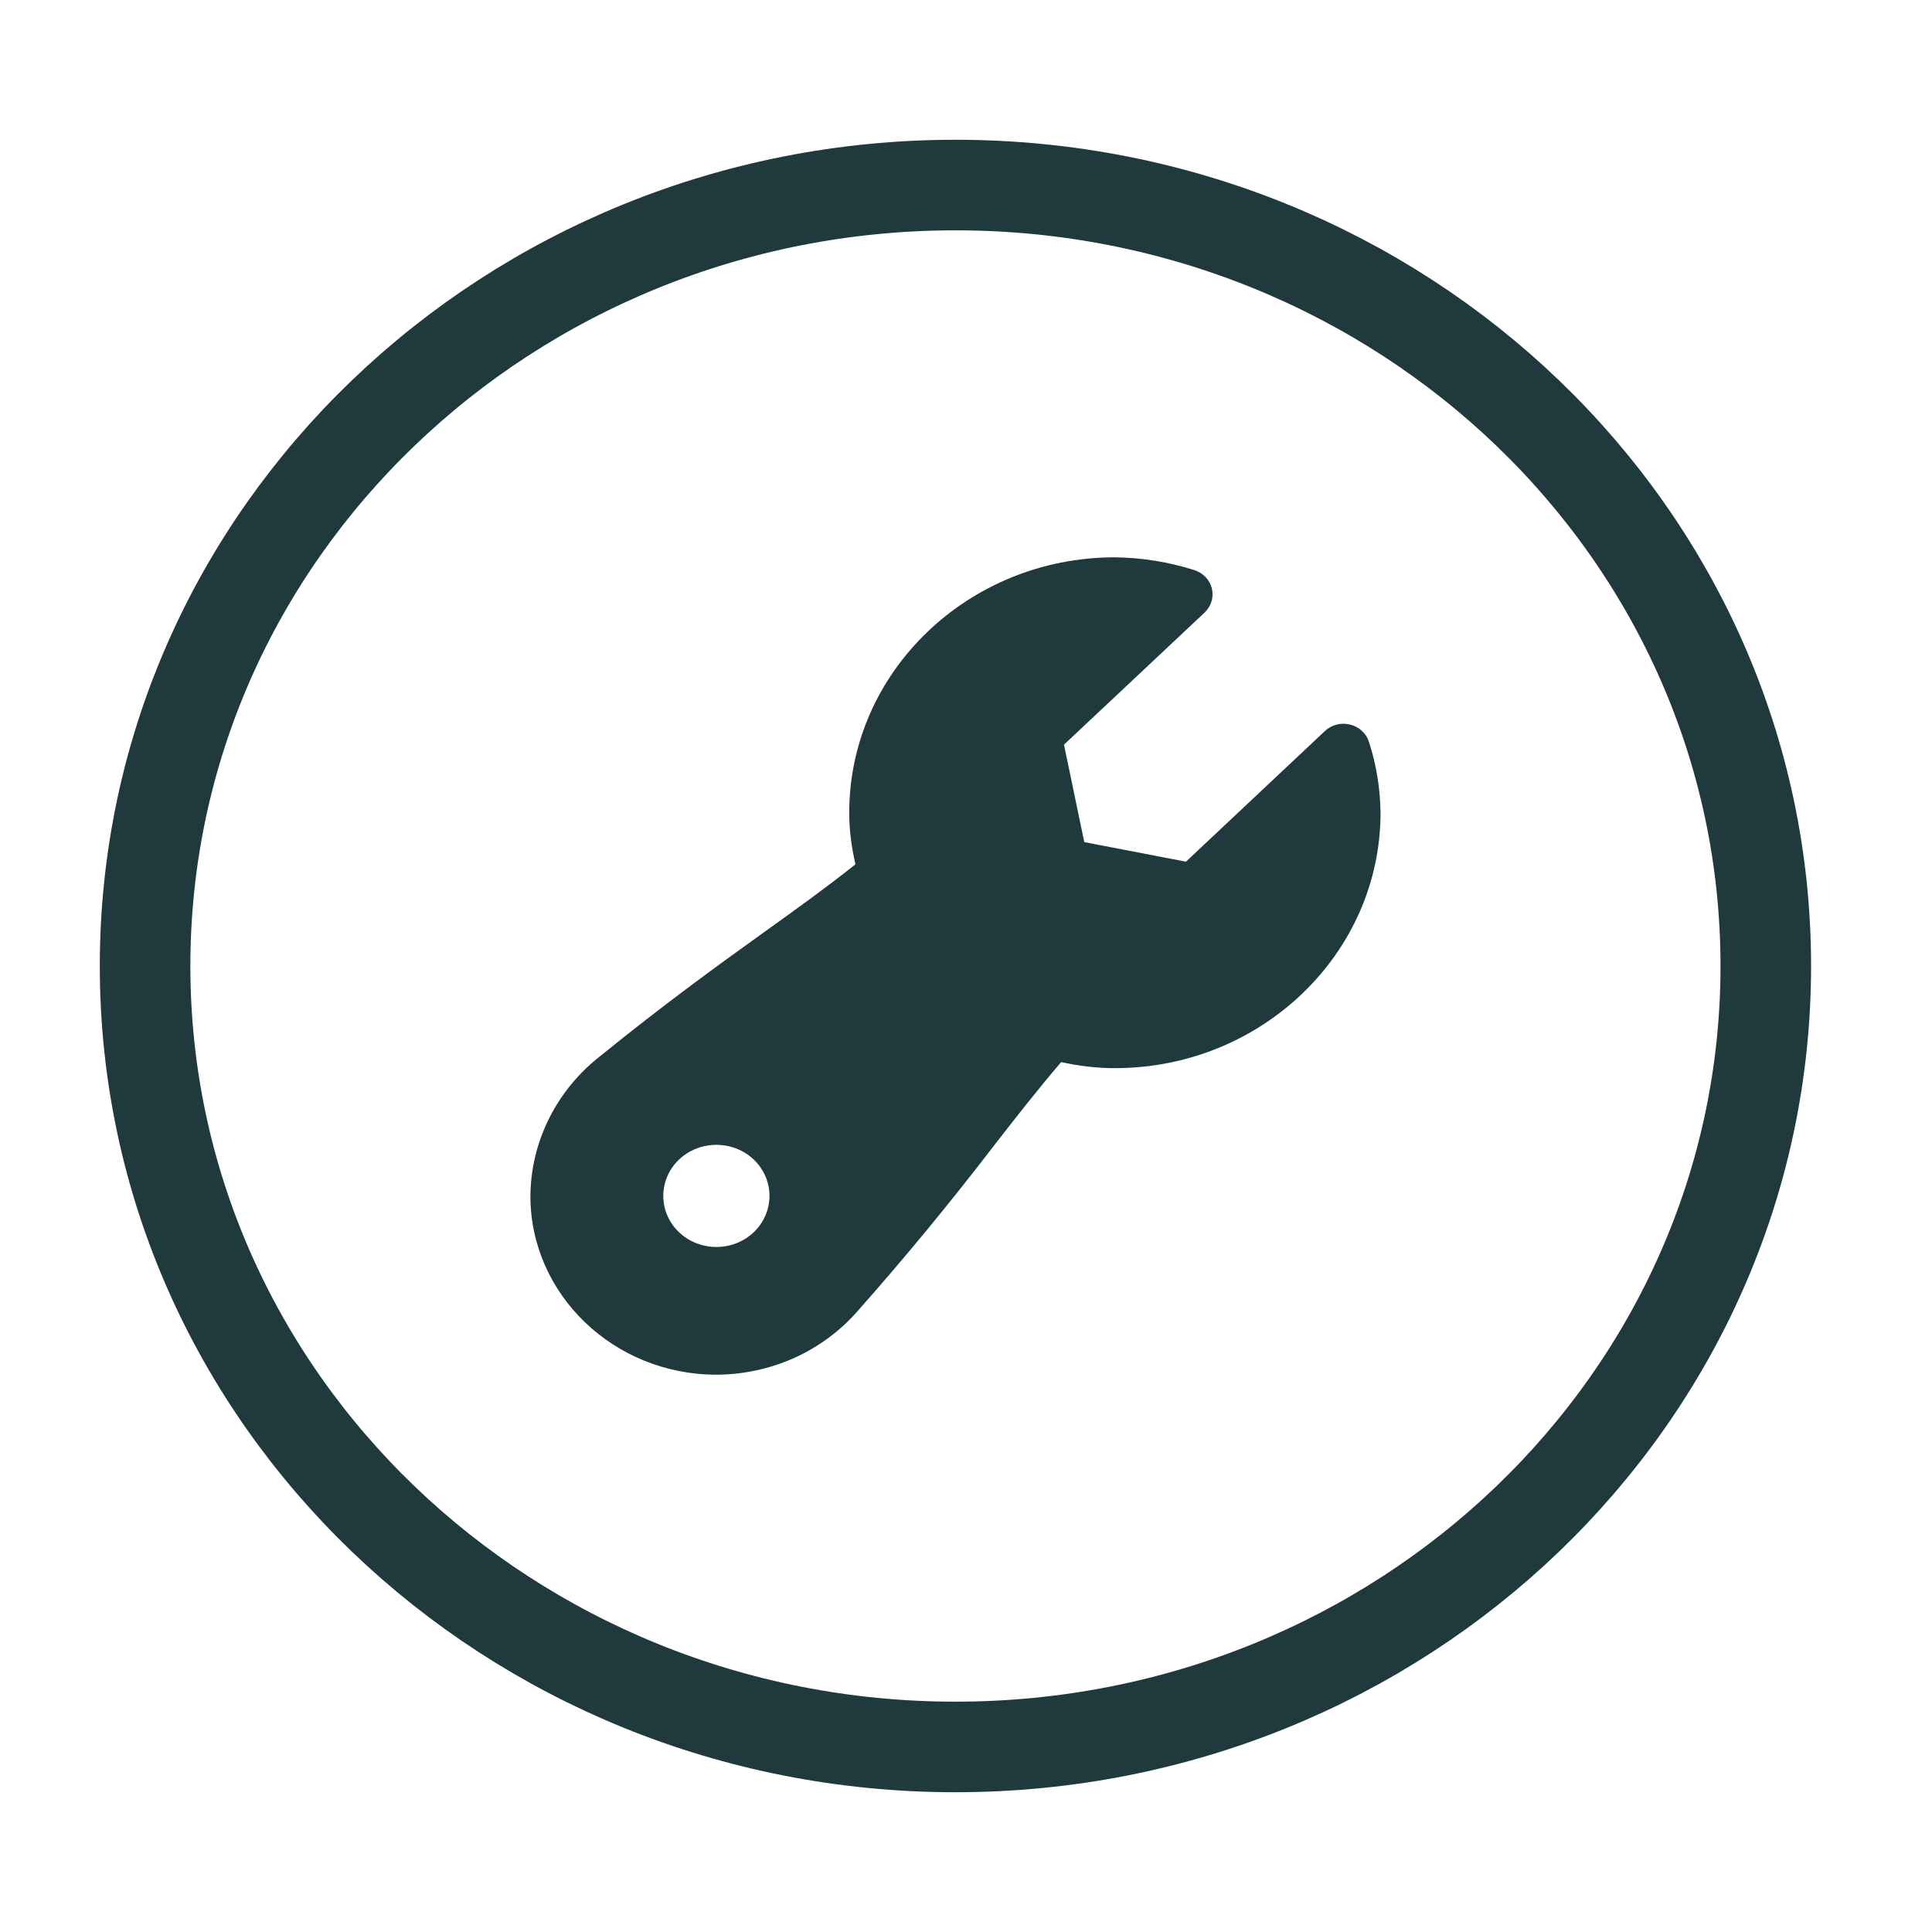 <svg width="32" height="32" viewBox="0 0 32 32" fill="none" xmlns="http://www.w3.org/2000/svg">
<path d="M22.676 12.293C22.655 12.223 22.615 12.159 22.56 12.108C22.506 12.057 22.438 12.021 22.365 12.002C22.291 11.983 22.214 11.982 22.14 12.001C22.066 12.02 21.999 12.057 21.945 12.108L19.643 14.272L17.959 13.948L17.623 12.334L19.951 10.147C20.005 10.096 20.045 10.032 20.066 9.962C20.088 9.892 20.089 9.817 20.072 9.746C20.054 9.675 20.018 9.609 19.966 9.556C19.914 9.502 19.848 9.463 19.776 9.441C19.353 9.307 18.911 9.236 18.465 9.231C16.039 9.231 14.066 11.129 14.066 13.461C14.066 13.735 14.099 14.011 14.169 14.316C13.675 14.708 13.205 15.046 12.672 15.428C11.911 15.975 11.049 16.593 9.872 17.548C9.534 17.829 9.262 18.175 9.075 18.565C8.887 18.955 8.789 19.378 8.785 19.808C8.785 21.441 10.167 22.769 11.866 22.769C12.312 22.768 12.754 22.672 13.159 22.49C13.563 22.307 13.921 22.041 14.208 21.712C14.987 20.832 15.734 19.926 16.447 18.996C16.836 18.496 17.179 18.056 17.576 17.592C17.893 17.66 18.181 17.692 18.465 17.692C20.892 17.692 22.866 15.794 22.866 13.461C22.861 13.065 22.798 12.672 22.676 12.293ZM11.866 20.654C11.632 20.654 11.408 20.565 11.243 20.406C11.078 20.247 10.986 20.032 10.986 19.808C10.986 19.583 11.078 19.368 11.243 19.209C11.408 19.051 11.632 18.962 11.866 18.962C12.099 18.962 12.323 19.051 12.488 19.209C12.653 19.368 12.745 19.583 12.745 19.808C12.745 20.032 12.653 20.247 12.488 20.406C12.323 20.565 12.099 20.654 11.866 20.654Z" fill="#1F393C"/>
<path d="M15.825 28.935C23.21 28.935 29.247 23.171 29.247 16C29.247 8.829 23.21 3.065 15.825 3.065C8.441 3.065 2.403 8.829 2.403 16C2.403 23.171 8.441 28.935 15.825 28.935Z" stroke="#1F393C" stroke-width="1.5"/>
</svg>
